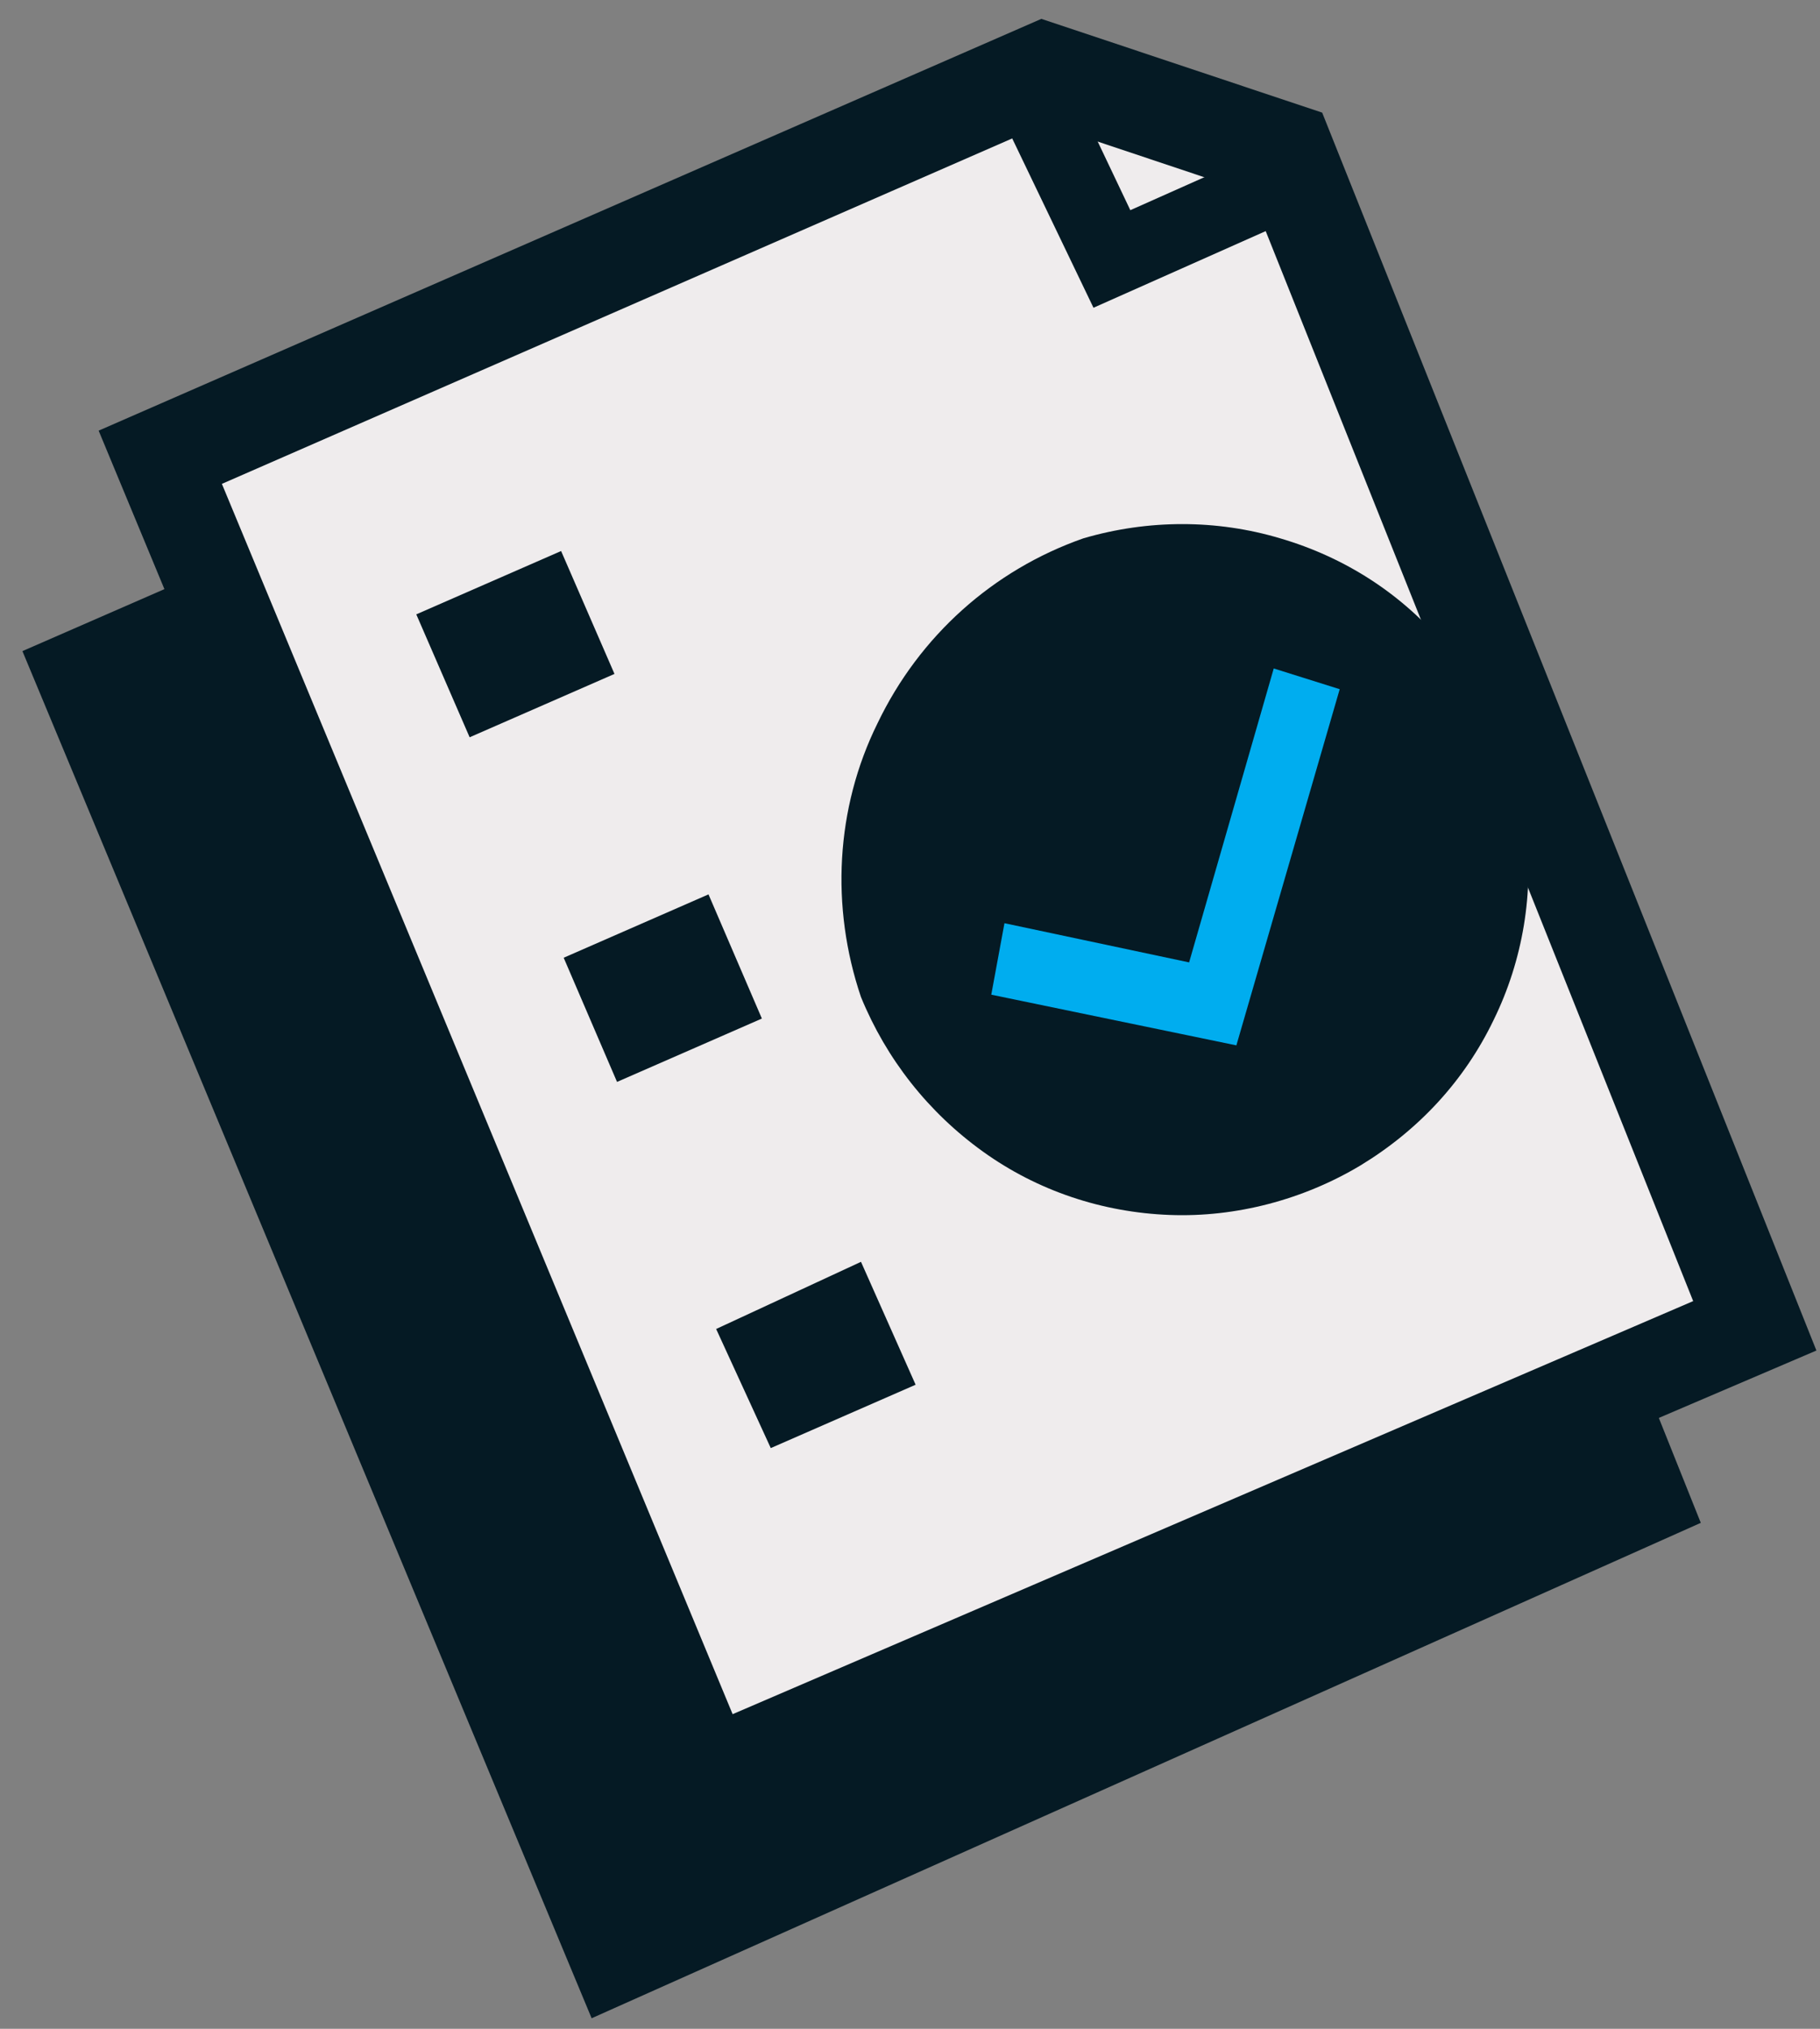 <svg width="70" height="78" viewBox="0 0 70 78" fill="none" xmlns="http://www.w3.org/2000/svg">
<rect x="0" y="0" width="70" height="78" fill="#808080" stroke="none"/>
<path fill-rule="evenodd" clip-rule="evenodd" d="M44.403 6.035L0.862 25.033L22.755 77.595L65.415 58.548L44.403 6.035Z" fill="#051A24"/>
<path fill-rule="evenodd" clip-rule="evenodd" d="M49.436 5.791L40.151 2.673L6.14 17.677L27.201 68.437L67.516 51.095L49.436 5.937V5.791Z" fill="#EFECED"/>
<path fill-rule="evenodd" clip-rule="evenodd" d="M69.862 51.923L50.853 4.33L40.053 0.725L3.794 16.557L26.224 70.58L69.862 51.923ZM48.067 7.35L65.122 50.023L28.178 65.904L8.534 18.603L40.2 4.768L47.921 7.35H48.067Z" fill="#051A24"/>
<path fill-rule="evenodd" clip-rule="evenodd" d="M37.659 2.673L42.057 11.832L51.586 7.593L50.365 5.012L43.474 8.081L40.347 1.504L37.757 2.771L37.659 2.673Z" fill="#051A24"/>
<path fill-rule="evenodd" clip-rule="evenodd" d="M18.063 28.346L23.634 25.91L21.581 21.185L16.011 23.62L18.063 28.346Z" fill="#051A24"/>
<path fill-rule="evenodd" clip-rule="evenodd" d="M23.732 41.596L29.303 39.16L27.25 34.386L21.68 36.822L23.732 41.596Z" fill="#051A24"/>
<path fill-rule="evenodd" clip-rule="evenodd" d="M29.645 55.674L35.216 53.238L33.115 48.513L27.544 51.095L29.645 55.674Z" fill="#051A24"/>
<path fill-rule="evenodd" clip-rule="evenodd" d="M41.666 20.698C44.158 19.967 46.797 19.967 49.24 20.698C51.733 21.428 53.932 22.841 55.593 24.838C57.255 26.787 58.33 29.222 58.672 31.756C59.014 34.289 58.574 36.919 57.45 39.209C56.326 41.547 54.567 43.447 52.319 44.811C50.12 46.126 47.53 46.808 44.989 46.711C42.399 46.613 39.907 45.785 37.806 44.275C35.704 42.765 34.092 40.719 33.114 38.332C31.942 34.873 32.137 31.073 33.75 27.81C35.362 24.448 38.197 21.915 41.666 20.698Z" fill="#051A24"/>
<path fill-rule="evenodd" clip-rule="evenodd" d="M38.126 38.242L47.553 40.191L51.527 26.497L48.99 25.7L45.735 37.001L38.633 35.494L38.126 38.242Z" fill="#00ADEF"/>
</svg>
